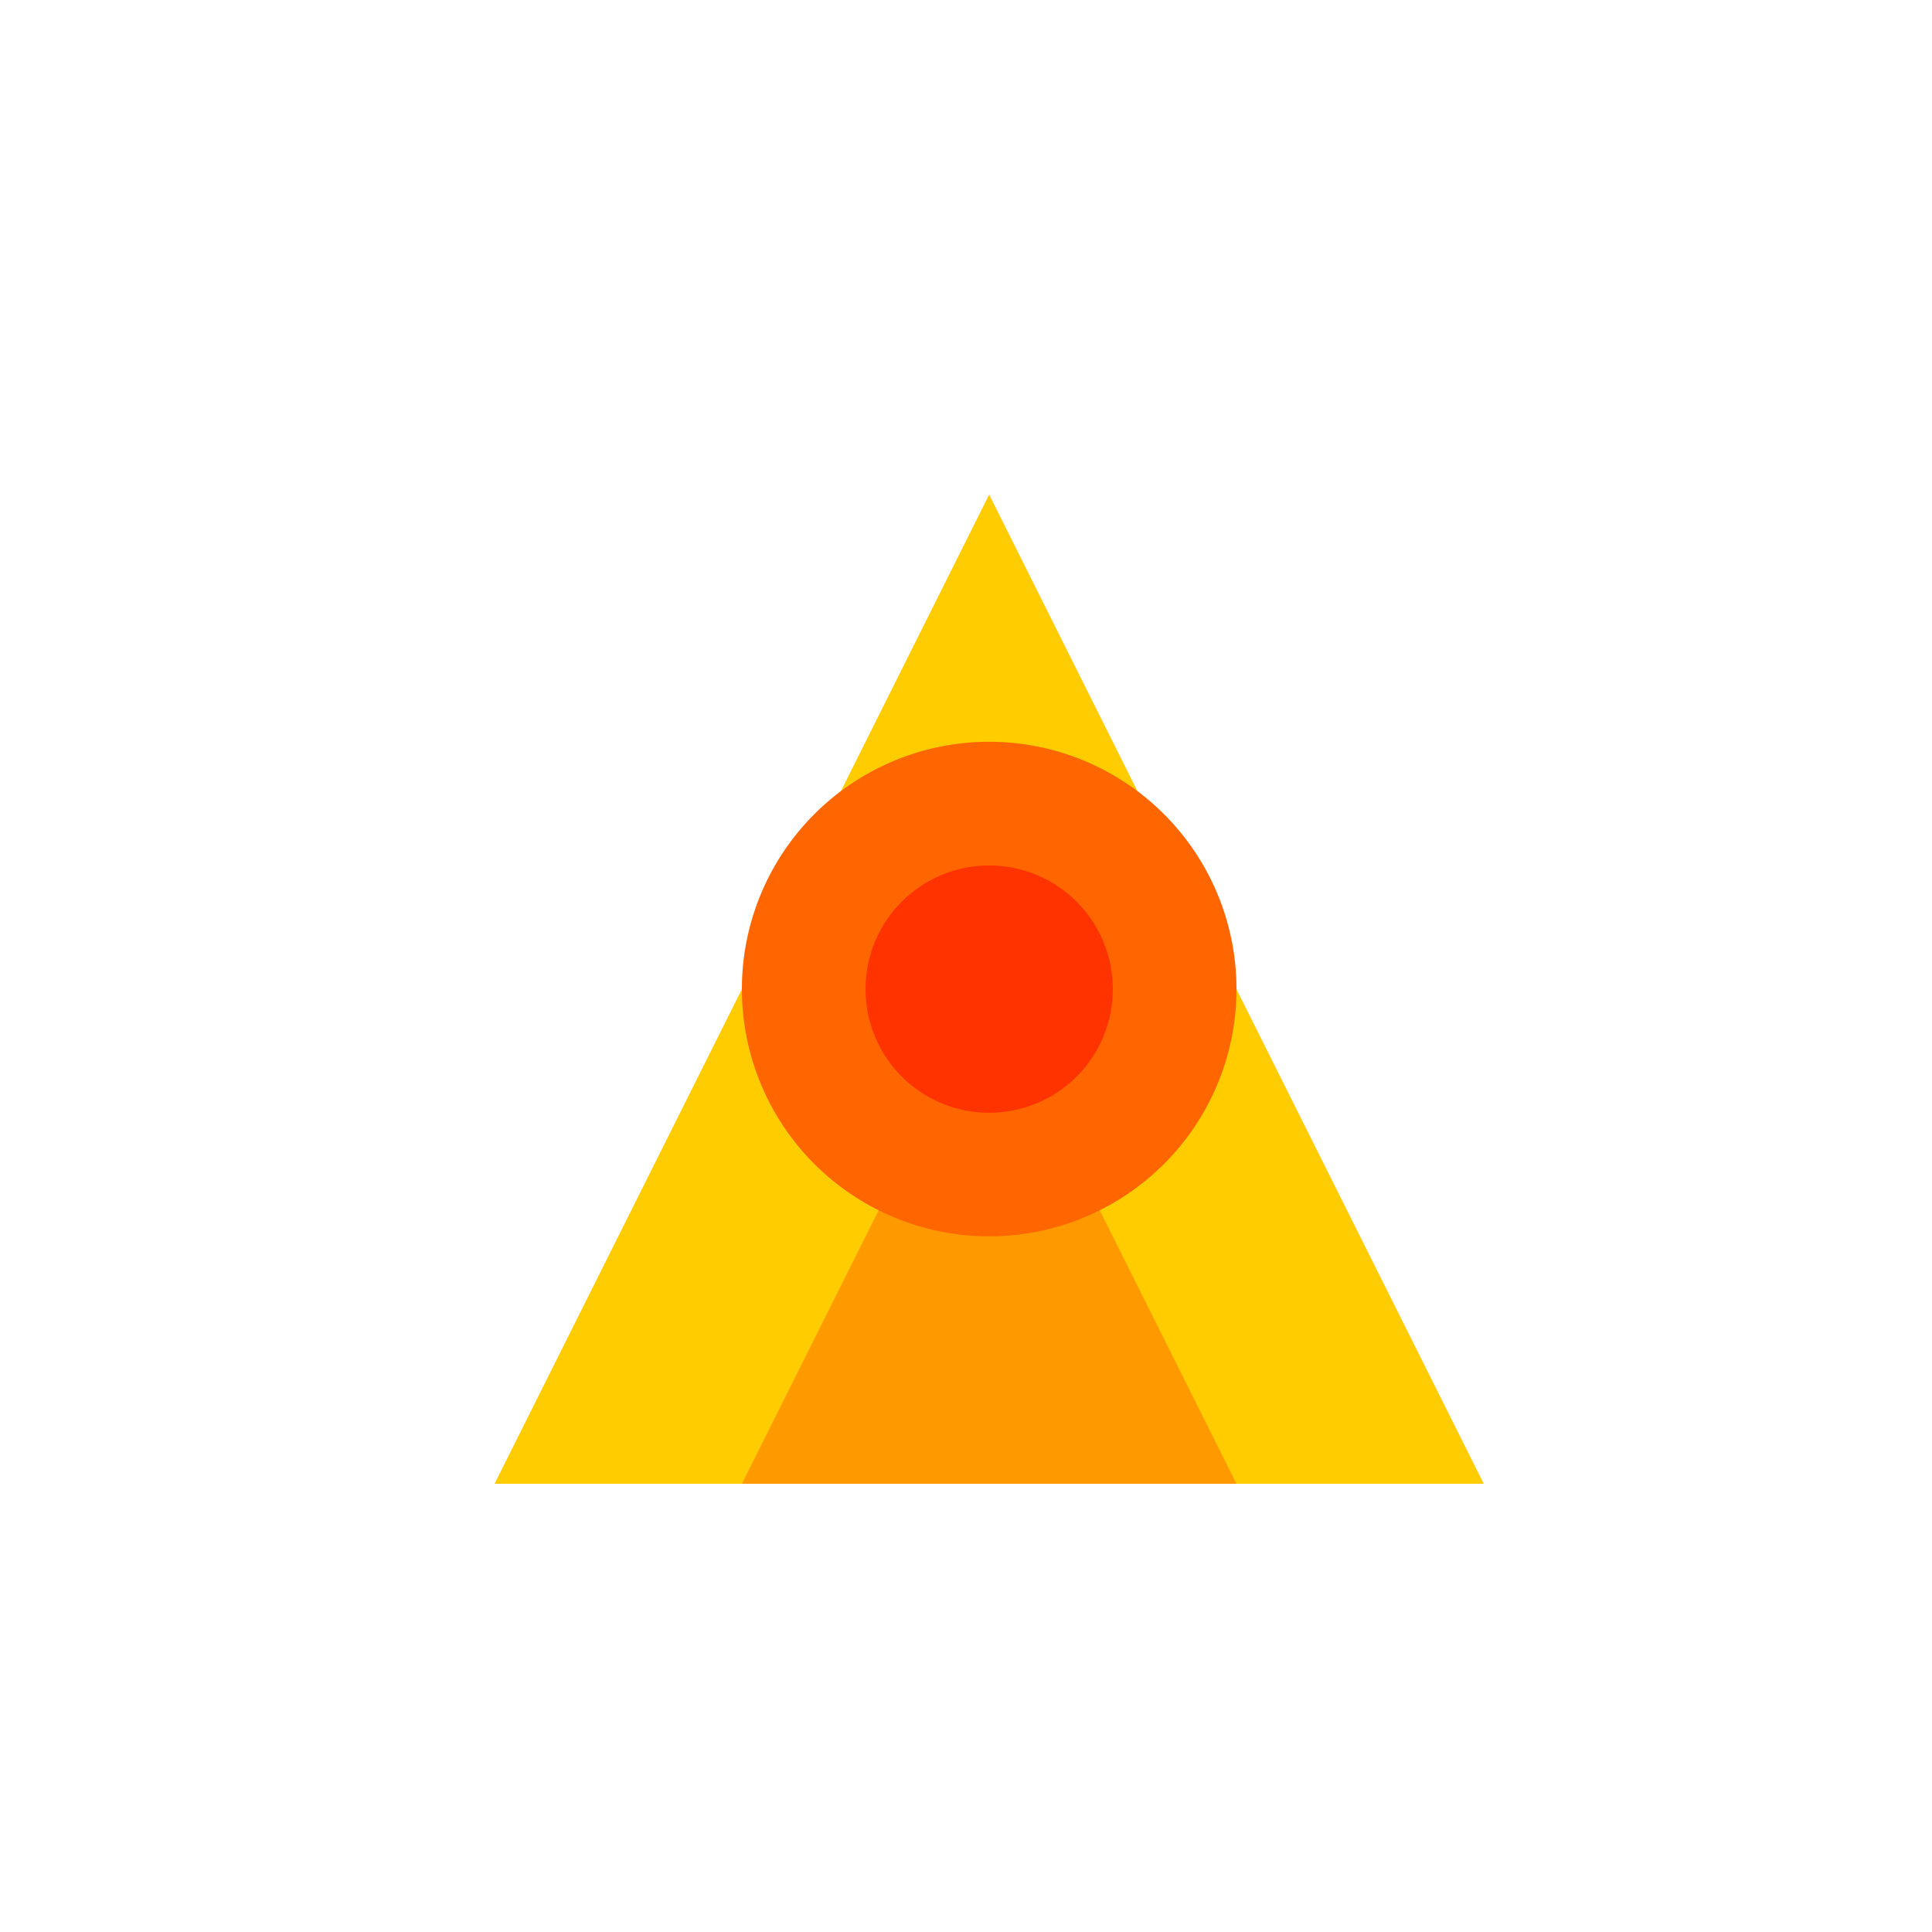 <!--

Generated by DrawGPT.
Free, open source, AI generated images in SVG, PNG, and HTML Canvas format.
https://drawgpt.ai

Created: 2023-11-04T04:41:30.872Z
Link: https://drawgpt.ai/prompt/116919/

-->
<svg xmlns="http://www.w3.org/2000/svg" xmlns:xlink="http://www.w3.org/1999/xlink" width="500" height="500"><defs/><g><rect fill="#ffffff" stroke="none" x="0" y="0" width="512" height="512"/><path fill="#ffcc00" stroke="none" paint-order="stroke fill markers" d=" M 256 128 L 384 384 L 128 384 Z"/><path fill="#ff9900" stroke="none" paint-order="stroke fill markers" d=" M 256 256 L 320 384 L 192 384 Z"/><path fill="#ff6600" stroke="none" paint-order="stroke fill markers" d=" M 320 256 A 64 64 0 1 1 320 255.936 Z"/><path fill="#ff3300" stroke="none" paint-order="stroke fill markers" d=" M 288 256 A 32 32 0 1 1 288 255.968 Z"/></g></svg>